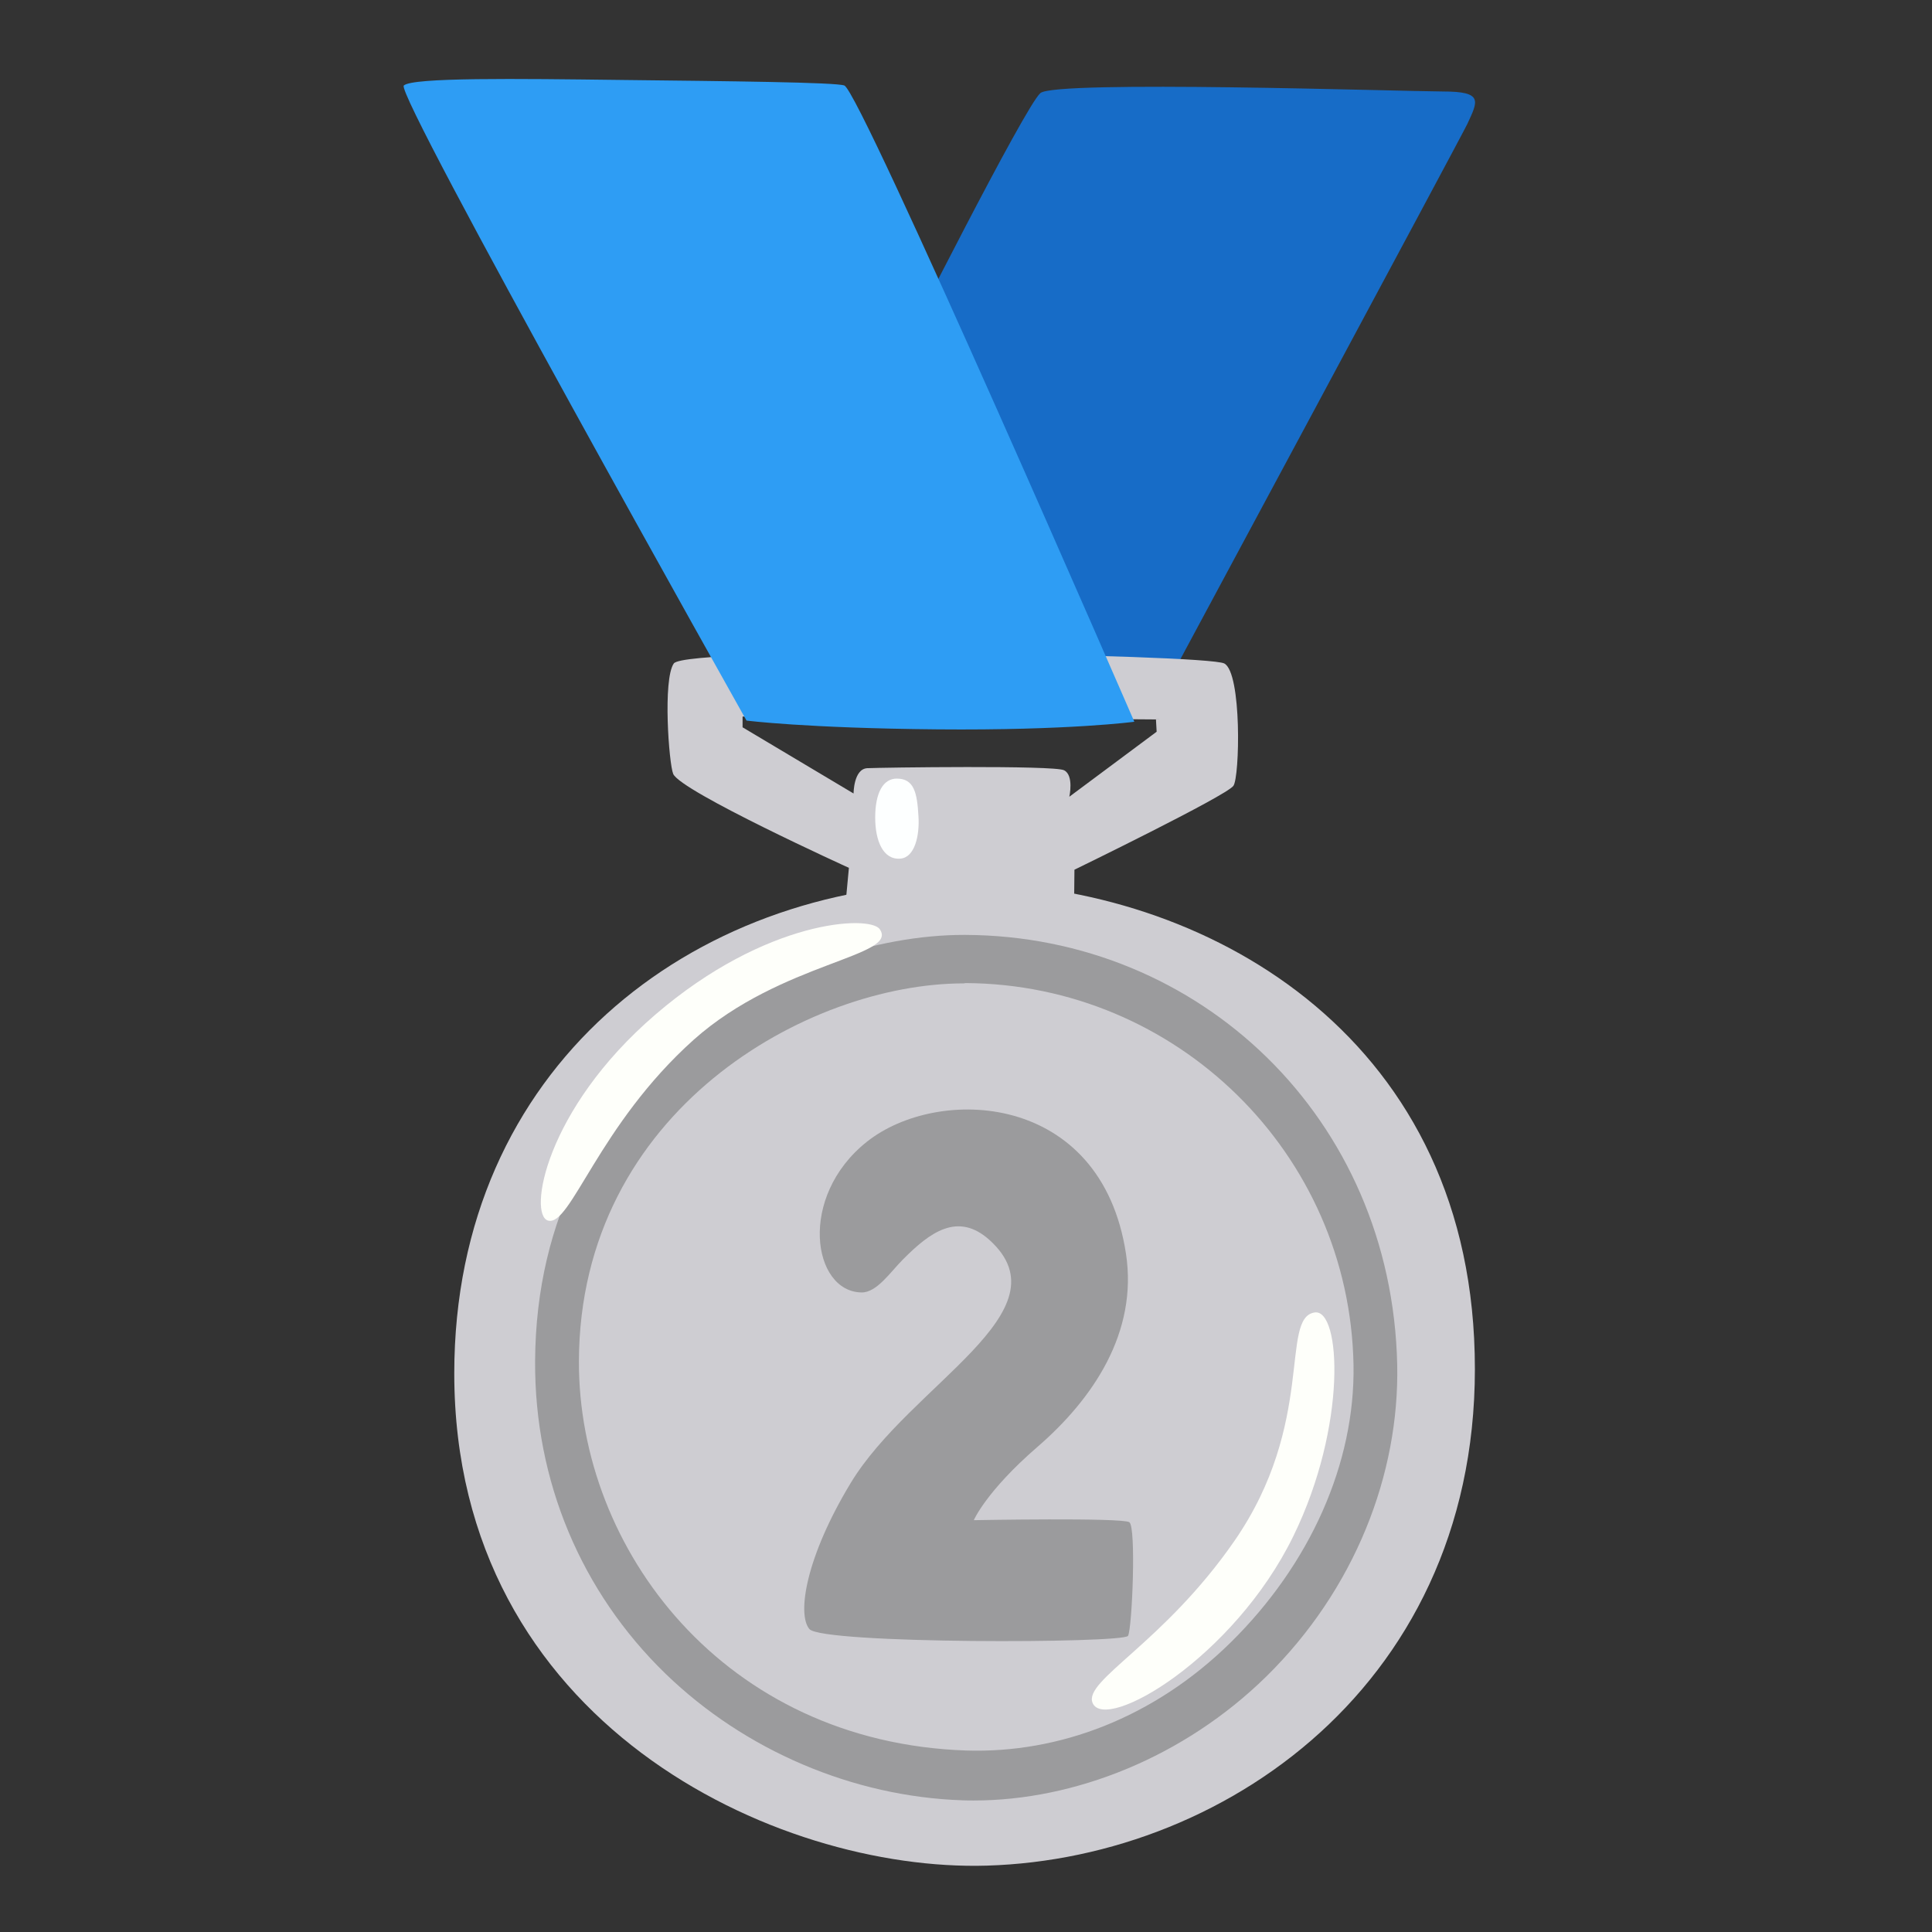 <svg width="31" height="31" viewBox="0 0 31 31" fill="none" xmlns="http://www.w3.org/2000/svg">
<rect x="0" y="0" width="31" height="31" fill="#333333" stroke="none"/>
<path d="M16.693 1.494C16.439 1.719 14.471 5.626 14.471 5.626L13.006 11.534L18.706 11.012C18.706 11.012 23.447 2.195 23.543 1.991C23.715 1.62 23.806 1.468 23.152 1.468C22.498 1.466 16.929 1.283 16.693 1.494Z" fill="#176CC7"/>
<path d="M19.645 10.646C19.361 10.494 11.008 10.362 10.811 10.646C10.633 10.904 10.733 12.256 10.802 12.418C10.923 12.699 13.621 13.925 13.621 13.925L13.569 14.483C13.569 14.483 13.79 14.539 15.358 14.539C16.926 14.539 17.235 14.459 17.235 14.459L17.24 13.955C17.24 13.955 19.668 12.774 19.79 12.61C19.893 12.474 19.928 10.798 19.645 10.646ZM17.158 12.784C17.158 12.784 17.235 12.439 17.073 12.359C16.912 12.277 14.137 12.315 13.916 12.326C13.696 12.338 13.696 12.732 13.696 12.732L11.915 11.67V11.497L18.548 11.544L18.559 11.741L17.158 12.784Z" fill="#CECDD2"/>
<path d="M14.39 12.493C14.169 12.493 14.043 12.723 14.043 13.119C14.043 13.489 14.169 13.801 14.448 13.777C14.678 13.758 14.758 13.407 14.737 13.095C14.716 12.725 14.669 12.493 14.39 12.493Z" fill="#FDFFFF"/>
<path d="M7.289 22.037C7.289 27.652 12.457 30.036 15.834 29.935C19.77 29.818 23.923 26.832 23.653 21.474C23.398 16.398 19.092 14.141 15.394 14.166C11.095 14.199 7.289 17.131 7.289 22.037Z" fill="#CECDD2"/>
<path d="M15.624 28.89C15.566 28.89 15.505 28.89 15.446 28.887C13.688 28.829 11.952 28.088 10.681 26.858C9.322 25.541 8.577 23.759 8.586 21.845C8.607 17.169 12.695 15.001 15.467 15.001H15.491C19.248 15.017 22.332 17.938 22.419 21.896C22.456 23.659 21.735 25.508 20.319 26.9C18.997 28.196 17.244 28.89 15.624 28.89ZM15.463 15.779C12.976 15.779 9.299 17.813 9.289 21.845C9.282 24.858 11.617 27.957 15.505 28.088C16.986 28.135 18.512 27.568 19.745 26.356C21.024 25.098 21.744 23.476 21.718 21.905C21.657 18.5 18.873 15.791 15.493 15.774C15.488 15.774 15.47 15.779 15.463 15.779Z" fill="#9B9B9D"/>
<path d="M14.114 14.907C13.952 14.684 12.295 14.748 10.512 16.283C8.74 17.809 8.475 19.496 8.794 19.585C9.157 19.686 9.6 18.055 11.13 16.684C12.537 15.43 14.435 15.35 14.114 14.907ZM21.096 21.059C20.531 21.139 21.117 22.831 19.807 24.725C18.67 26.368 17.381 26.963 17.531 27.324C17.733 27.807 19.798 26.605 20.754 24.645C21.619 22.873 21.516 21.001 21.096 21.059Z" fill="#FEFFFA"/>
<path d="M6.479 1.372C6.332 1.508 11.978 11.562 11.978 11.562C11.978 11.562 12.925 11.684 15.039 11.703C17.153 11.722 18.201 11.581 18.201 11.581C18.201 11.581 13.811 1.473 13.548 1.372C13.419 1.32 11.68 1.302 9.981 1.283C8.279 1.262 6.62 1.241 6.479 1.372Z" fill="#2E9DF4"/>
<path d="M13.825 20.738C14.069 20.741 14.287 20.41 14.488 20.209C14.917 19.777 15.367 19.435 15.88 19.899C17.141 21.045 14.61 22.208 13.649 23.797C12.932 24.983 12.787 25.895 12.986 26.138C13.185 26.382 18.034 26.37 18.1 26.248C18.166 26.127 18.233 24.502 18.121 24.425C18.009 24.348 15.625 24.392 15.625 24.392C15.625 24.392 15.824 23.928 16.642 23.22C17.54 22.445 18.259 21.378 18.067 20.117C17.669 17.511 15.044 17.415 13.907 18.322C12.798 19.205 13.037 20.729 13.825 20.738Z" fill="#9B9B9D"/>
</svg>

